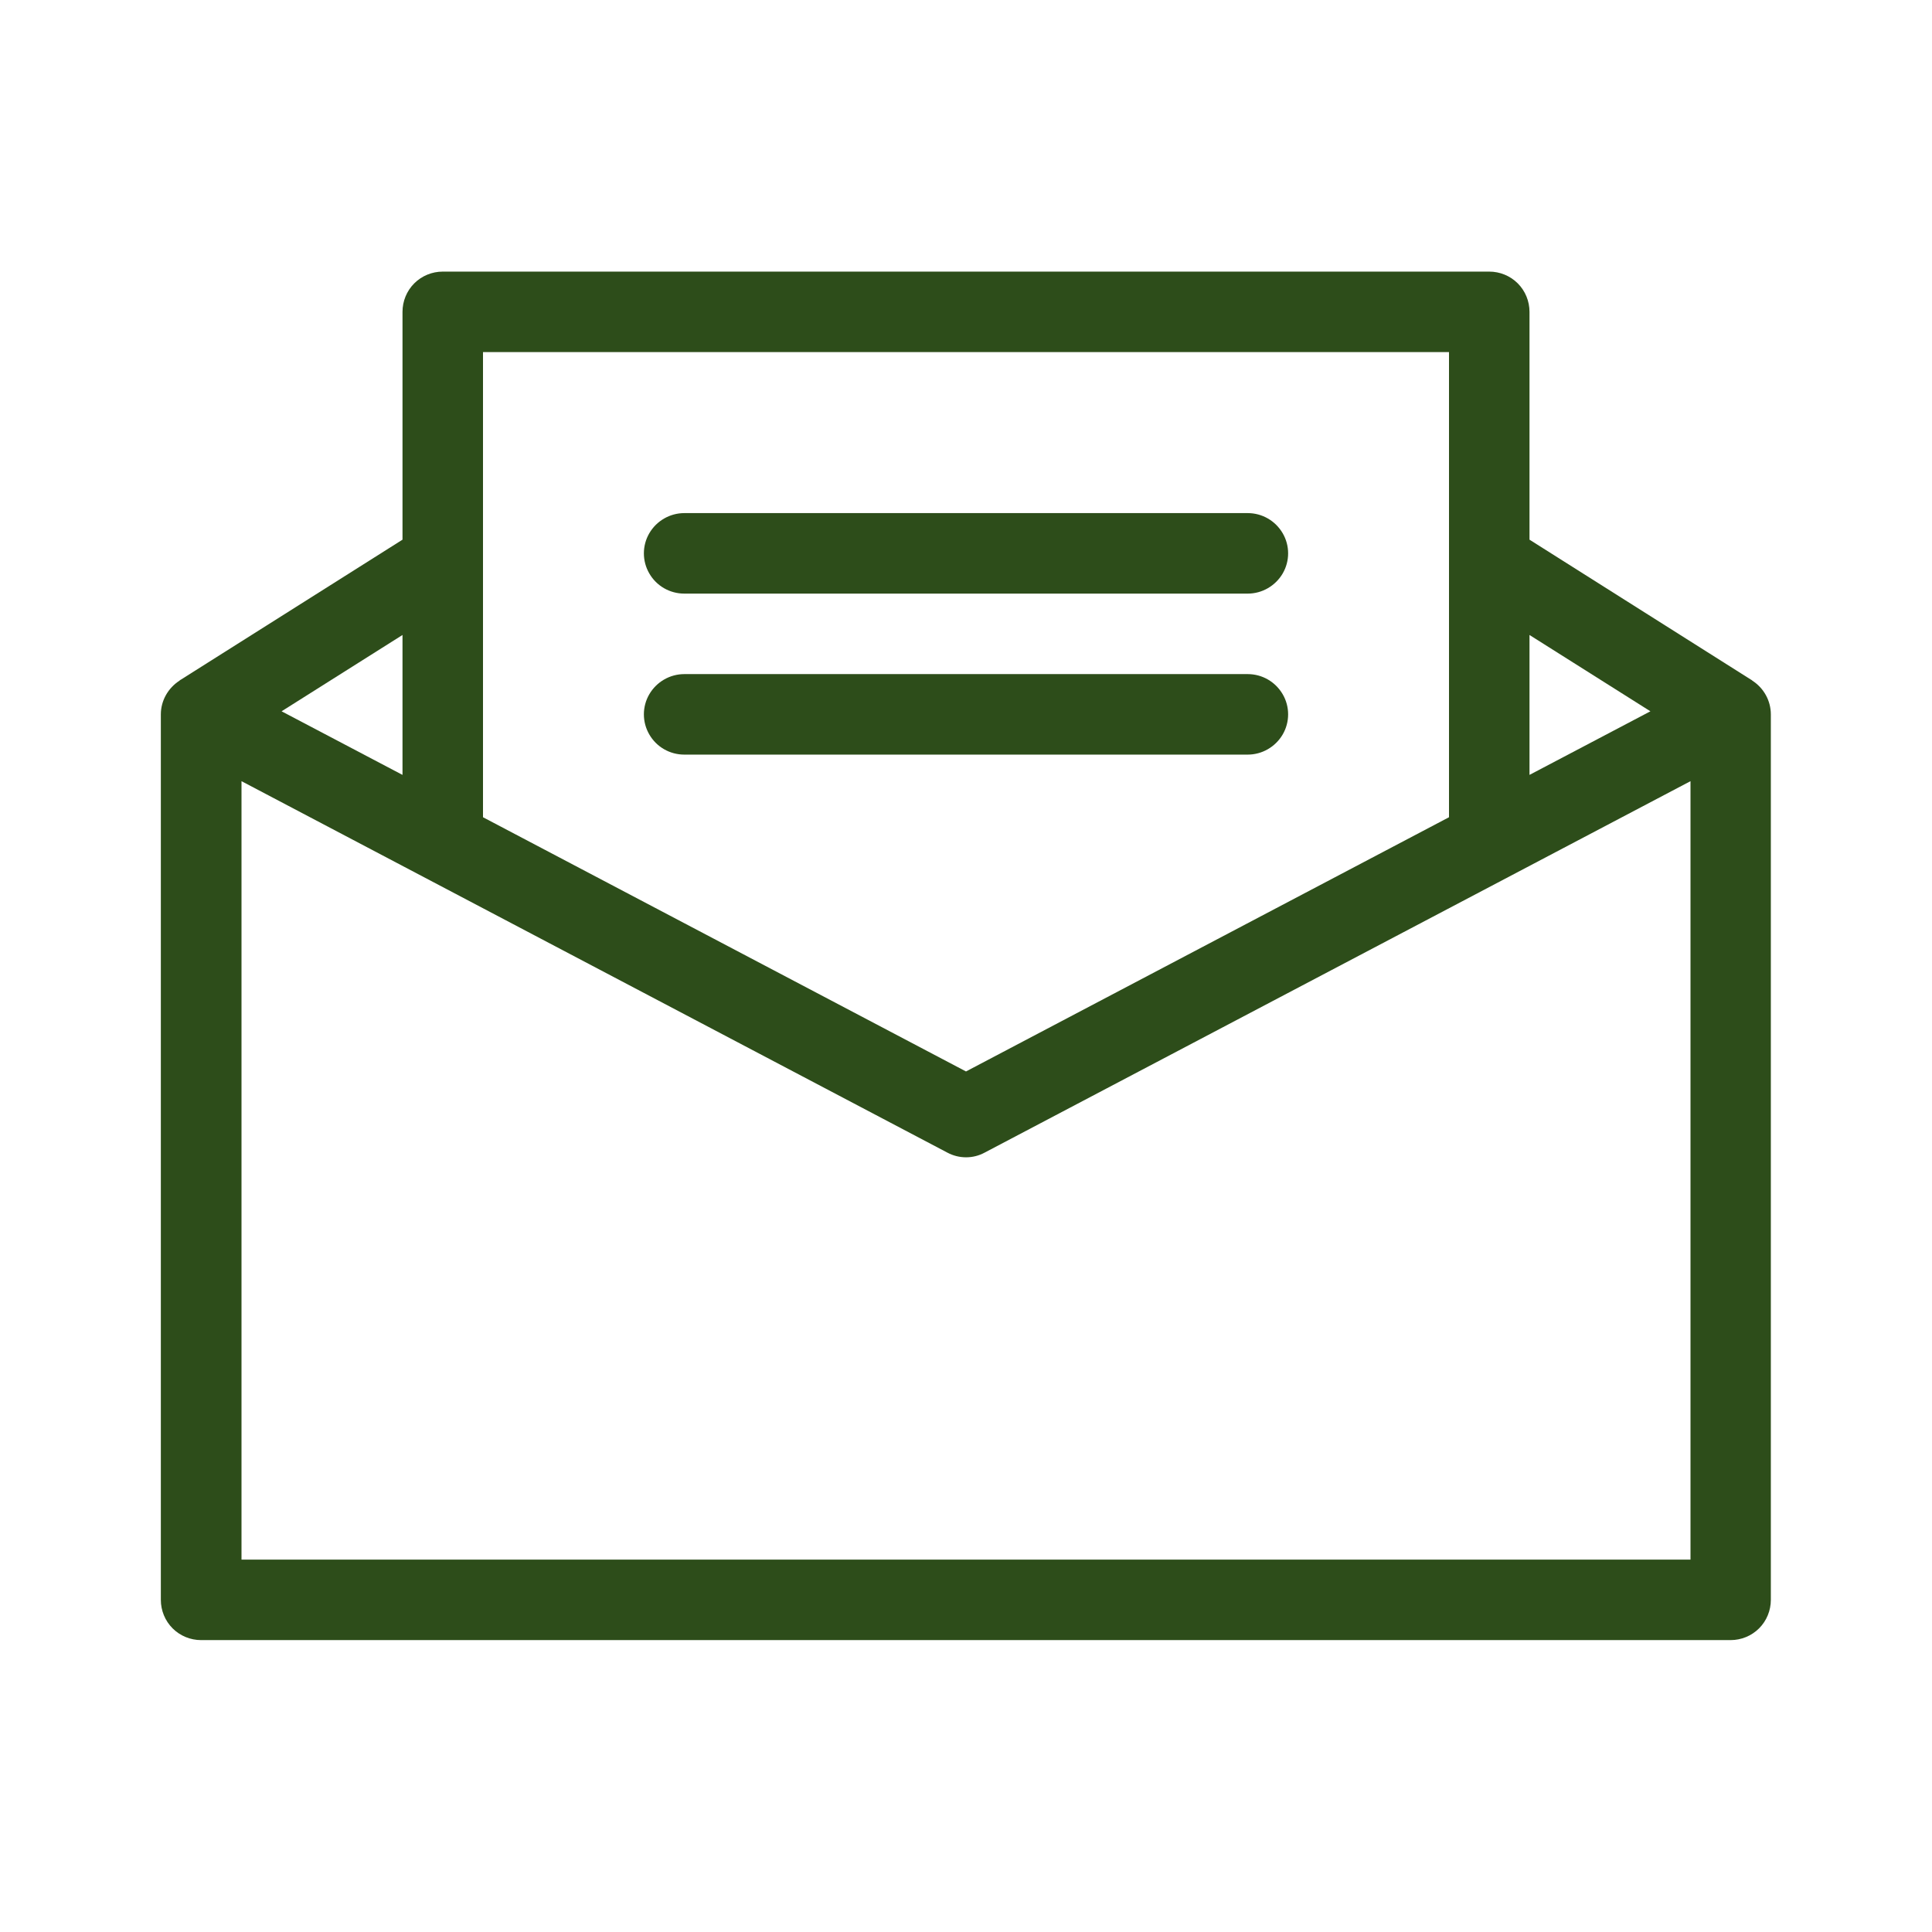 <?xml version="1.0" encoding="UTF-8"?>
<svg xmlns="http://www.w3.org/2000/svg" xmlns:xlink="http://www.w3.org/1999/xlink" version="1.1" id="Ebene_1" x="0px" y="0px" viewBox="0 0 1200 1200" style="enable-background:new 0 0 1200 1200;" xml:space="preserve">
<style type="text/css">
	.st0{fill:#2D4D1A;}
</style>
<g>
	<path class="st0" d="M1088.3,422.7l0-0.1l-0.3-0.2l-0.1-0.1l-0.1,0L950,335.2V193.7c0-6.6-2.6-13-7.3-17.7   c-4.7-4.7-11.1-7.3-17.7-7.3H275c-6.6,0-13,2.6-17.7,7.3c-4.7,4.7-7.3,11.1-7.3,17.7v141.5l-137.9,87.1l-0.1,0l-0.1,0.1l-0.3,0.2   l0,0.1v0c-7.2,4.6-11.7,12.5-11.7,21v550c0,6.6,2.6,13,7.3,17.7c4.7,4.7,11.1,7.3,17.7,7.3h950c6.6,0,13-2.6,17.7-7.3   c4.7-4.7,7.3-11.1,7.3-17.7v-550C1099.9,435.2,1095.5,427.3,1088.3,422.7L1088.3,422.7z M1025.1,441.8L950,481.3v-86.9   L1025.1,441.8z M900,218.7v288.9L600,665.5L300,507.6V218.7L900,218.7z M250,481.3l-75.1-39.5l75.1-47.4V481.3z M1050,968.7H150   V485.2l438.4,230.7c7.3,3.9,16,3.9,23.2,0L1050,485.2L1050,968.7z"></path>
	<path class="st0" d="M425,368.7h350c8.9,0,17.2-4.8,21.7-12.5c4.5-7.7,4.5-17.3,0-25c-4.5-7.7-12.7-12.5-21.7-12.5H425   c-8.9,0-17.2,4.8-21.7,12.5c-4.5,7.7-4.5,17.3,0,25C407.8,364,416.1,368.7,425,368.7z"></path>
	<path class="st0" d="M425,468.7h350c8.9,0,17.2-4.8,21.7-12.5c4.5-7.7,4.5-17.3,0-25c-4.5-7.7-12.7-12.5-21.7-12.5H425   c-8.9,0-17.2,4.8-21.7,12.5c-4.5,7.7-4.5,17.3,0,25C407.8,464,416.1,468.7,425,468.7z"></path>
</g>
</svg>
